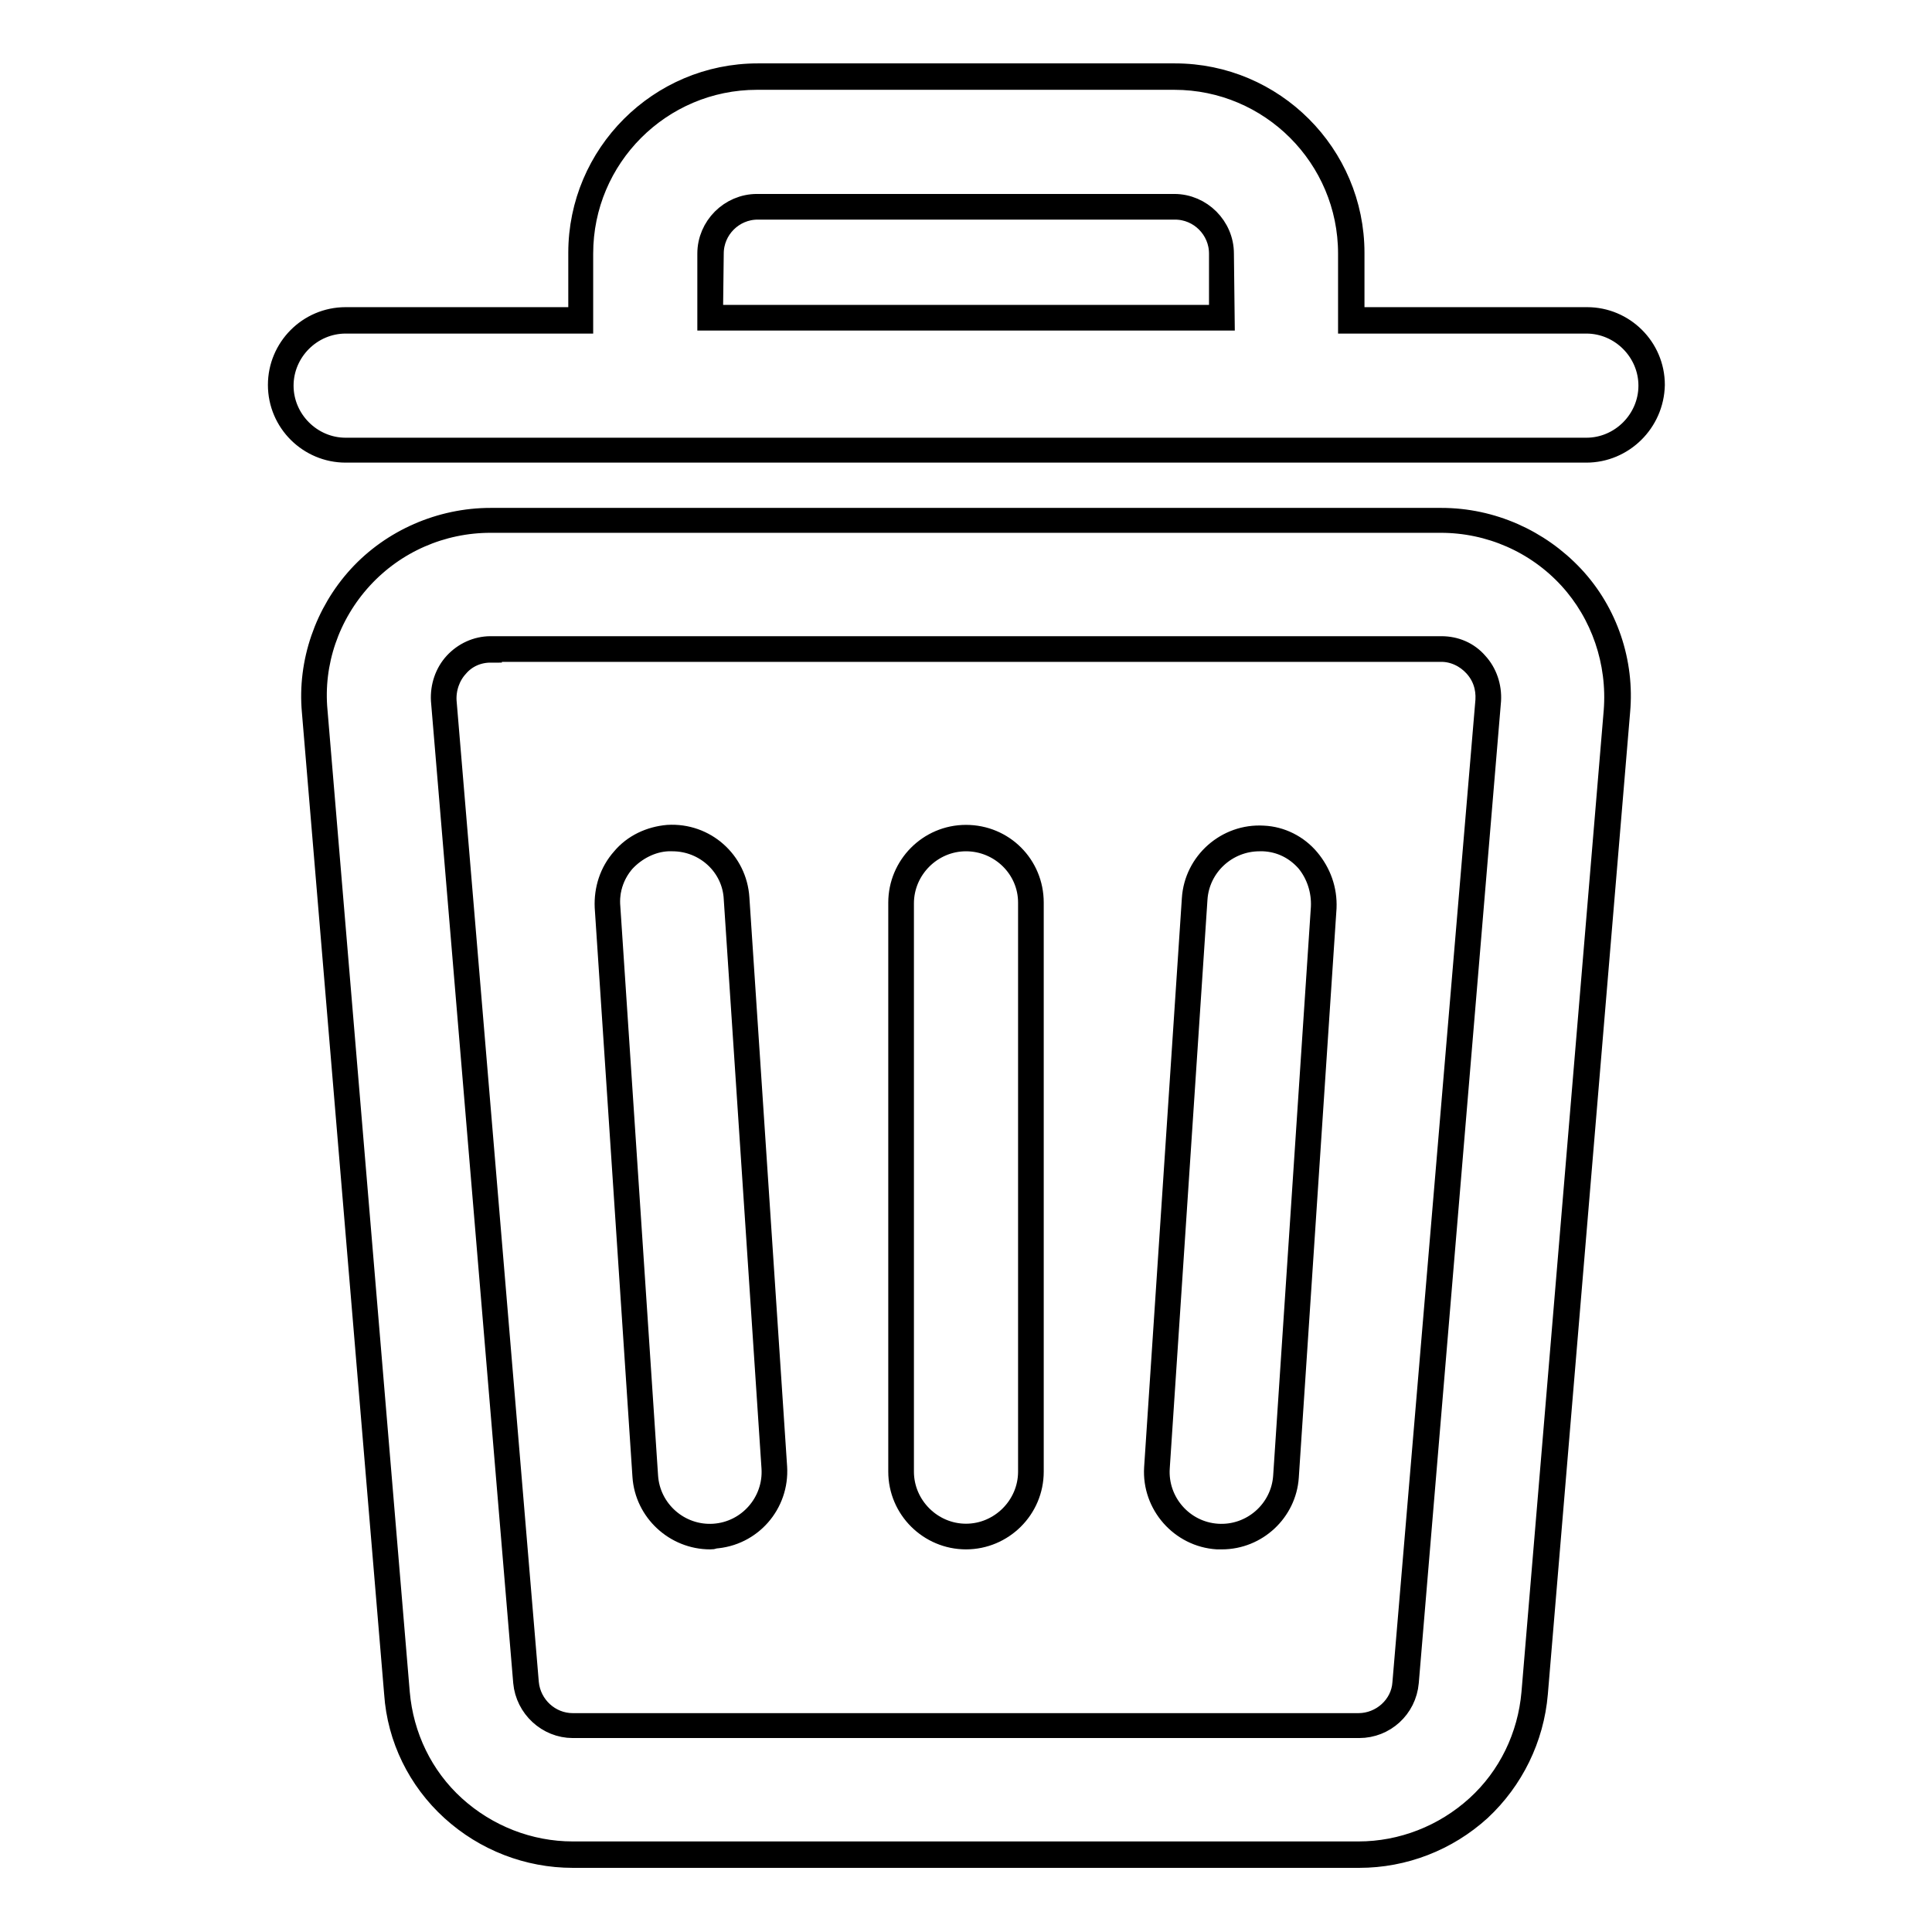 <?xml version="1.0" encoding="utf-8"?>
<!-- Svg Vector Icons : http://www.onlinewebfonts.com/icon -->
<!DOCTYPE svg PUBLIC "-//W3C//DTD SVG 1.1//EN" "http://www.w3.org/Graphics/SVG/1.1/DTD/svg11.dtd">
<svg version="1.1" xmlns="http://www.w3.org/2000/svg" xmlns:xlink="http://www.w3.org/1999/xlink" x="0px" y="0px" viewBox="0 0 256 256" enable-background="new 0 0 256 256" xml:space="preserve">
<g><g><g><g><path stroke-width="3" fill-opacity="0" stroke="#000000"  d="M191,68.9H65c-6.5,0-12.8,2.7-17.2,7.6c-4.4,4.8-6.6,11.3-6.1,17.8l10.9,130.1c0.5,5.9,3.2,11.3,7.5,15.3c4.3,4,9.9,6.2,15.8,6.2H180c5.9,0,11.5-2.2,15.8-6.2c4.3-4,7-9.4,7.5-15.3l10.9-130.1c0.6-6.5-1.7-13-6.1-17.8C203.8,71.7,197.5,68.9,191,68.9z M197.2,92.8l-10.9,130.1c-0.3,3.2-3,5.7-6.2,5.7H75.9c-3.2,0-5.9-2.5-6.2-5.7L58.8,92.8c-0.3-3.6,2.6-6.7,6.2-6.7h126C194.6,86.1,197.5,89.2,197.2,92.8z"/><path stroke-width="3" fill-opacity="0" stroke="#000000"  d="M180.1,246H75.9c-5.9,0-11.6-2.2-16-6.2c-4.4-4-7.1-9.5-7.5-15.4L41.5,94.3c-0.6-6.5,1.7-13.1,6.1-17.9s10.8-7.6,17.4-7.6h126c6.6,0,12.9,2.8,17.4,7.6c4.5,4.8,6.7,11.4,6.1,17.9l-10.9,130.1c-0.5,5.9-3.2,11.4-7.5,15.4C191.7,243.8,186,246,180.1,246z M65,69.1c-6.5,0-12.7,2.7-17.1,7.5c-4.4,4.8-6.6,11.2-6,17.6l10.9,130.1c0.5,5.8,3.1,11.2,7.4,15.1c4.3,3.9,9.9,6.1,15.7,6.1H180c5.8,0,11.4-2.2,15.7-6.1c4.3-3.9,6.9-9.3,7.4-15.1l10.9-130.1c0.5-6.5-1.7-12.9-6-17.6c-4.4-4.8-10.6-7.5-17.1-7.5H65L65,69.1z M180.1,228.8H75.9c-3.3,0-6.1-2.6-6.4-5.9L58.6,92.8c-0.1-1.8,0.5-3.6,1.7-4.9c1.2-1.3,2.9-2.1,4.7-2.1h126c1.8,0,3.5,0.7,4.7,2.1c1.2,1.3,1.8,3.1,1.7,4.9l-10.9,130.1C186.2,226.3,183.4,228.8,180.1,228.8z M65,86.3c-1.7,0-3.3,0.7-4.4,2c-1.1,1.2-1.7,2.9-1.6,4.6l10.9,130.1c0.3,3.1,2.9,5.5,6,5.5H180c3.1,0,5.8-2.4,6-5.5L197,92.8c0.1-1.7-0.4-3.3-1.6-4.6c-1.1-1.2-2.7-2-4.4-2H65L65,86.3z"/></g><g><path stroke-width="3" fill-opacity="0" stroke="#000000"  d="M45.8,59.6h164.4c4.7,0,8.6-3.9,8.6-8.6s-3.9-8.6-8.6-8.6H179v-0.4v-8.5c0-12.9-10.5-23.4-23.4-23.4h-55.3C87.4,10.2,77,20.7,77,33.6v8.5v0.4H45.8c-4.7,0-8.6,3.9-8.6,8.6S41,59.6,45.8,59.6z M94.1,33.6c0-3.4,2.8-6.2,6.2-6.2h55.3c3.4,0,6.2,2.8,6.2,6.2v8.5H94.1V33.6z"/><path stroke-width="3" fill-opacity="0" stroke="#000000"  d="M210.2,59.8H45.8c-4.8,0-8.8-3.9-8.8-8.8c0-4.8,3.9-8.8,8.8-8.8h31v-8.7c0-13,10.6-23.6,23.6-23.6h55.3c13,0,23.6,10.6,23.6,23.6v8.7h31c4.8,0,8.8,3.9,8.8,8.8C219,55.9,215,59.8,210.2,59.8z M45.8,42.7c-4.6,0-8.4,3.8-8.4,8.4c0,4.6,3.8,8.4,8.4,8.4h164.4c4.6,0,8.4-3.8,8.4-8.4c0-4.6-3.8-8.4-8.4-8.4h-31.4v-9.1c0-12.8-10.4-23.2-23.2-23.2h-55.3c-12.8,0-23.2,10.4-23.2,23.2v9.1H45.8z M162.1,42.3H93.9v-8.7c0-3.5,2.9-6.4,6.4-6.4h55.3c3.5,0,6.4,2.9,6.4,6.4L162.1,42.3L162.1,42.3z M94.3,41.9h67.4v-8.3c0-3.3-2.7-6-6-6h-55.3c-3.3,0-6,2.7-6,6L94.3,41.9L94.3,41.9z"/></g><g><path stroke-width="3" fill-opacity="0" stroke="#000000"  d="M97.7,119.1c-0.3-4.7-4.4-8.3-9.1-8c-4.7,0.3-8.3,4.4-8,9.1l5,75.4c0.3,4.5,4.1,8,8.5,8c0.2,0,0.4,0,0.6,0c4.7-0.3,8.3-4.4,8-9.1L97.7,119.1z"/><path stroke-width="3" fill-opacity="0" stroke="#000000"  d="M94.1,203.8c-4.6,0-8.5-3.6-8.8-8.2l-5-75.4c-0.1-2.3,0.6-4.6,2.2-6.4c1.5-1.8,3.7-2.8,6-3c4.9-0.3,9,3.4,9.3,8.2l5,75.4c0.3,4.8-3.3,9-8.2,9.3C94.5,203.8,94.3,203.8,94.1,203.8z M89.1,111.3c-0.2,0-0.4,0-0.6,0c-2.2,0.1-4.3,1.2-5.8,2.8c-1.5,1.7-2.2,3.9-2,6.1l5,75.4c0.3,4.6,4.3,8.1,8.9,7.8c4.6-0.3,8.1-4.3,7.8-8.9l-5-75.4C97.2,114.7,93.5,111.3,89.1,111.3z"/></g><g><path stroke-width="3" fill-opacity="0" stroke="#000000"  d="M128,111.1c-4.7,0-8.6,3.9-8.6,8.6V195c0,4.7,3.9,8.6,8.6,8.6c4.7,0,8.6-3.9,8.6-8.6v-75.4C136.6,114.9,132.7,111.1,128,111.1z"/><path stroke-width="3" fill-opacity="0" stroke="#000000"  d="M128,203.8c-4.8,0-8.8-3.9-8.8-8.8v-75.4c0-4.8,3.9-8.8,8.8-8.8s8.8,3.9,8.8,8.8V195C136.8,199.9,132.8,203.8,128,203.8z M128,111.3c-4.6,0-8.4,3.8-8.4,8.4V195c0,4.6,3.8,8.4,8.4,8.4c4.6,0,8.4-3.8,8.4-8.4v-75.4C136.4,115,132.6,111.3,128,111.3z"/></g><g><path stroke-width="3" fill-opacity="0" stroke="#000000"  d="M167.4,111.1c-4.7-0.3-8.8,3.3-9.1,8l-5,75.4c-0.3,4.7,3.3,8.8,8,9.1c0.2,0,0.4,0,0.6,0c4.5,0,8.3-3.5,8.5-8l5-75.4C175.7,115.5,172.1,111.4,167.4,111.1z"/><path stroke-width="3" fill-opacity="0" stroke="#000000"  d="M161.9,203.8c-0.2,0-0.4,0-0.6,0c-4.8-0.3-8.5-4.5-8.2-9.3l5-75.4c0.3-4.8,4.5-8.5,9.3-8.2c2.3,0.1,4.5,1.2,6,3c1.5,1.8,2.3,4,2.2,6.4l-5,75.4C170.3,200.2,166.5,203.8,161.9,203.8z M166.9,111.3c-4.4,0-8.1,3.4-8.4,7.8l-5,75.4c-0.3,4.6,3.2,8.6,7.8,8.9c4.6,0.3,8.6-3.2,8.9-7.8l5-75.4c0.1-2.2-0.6-4.4-2-6.1c-1.5-1.7-3.5-2.7-5.8-2.8C167.2,111.3,167,111.3,166.9,111.3z"/></g></g><g></g><g></g><g></g><g></g><g></g><g></g><g></g><g></g><g></g><g></g><g></g><g></g><g></g><g></g><g></g></g></g>
</svg>